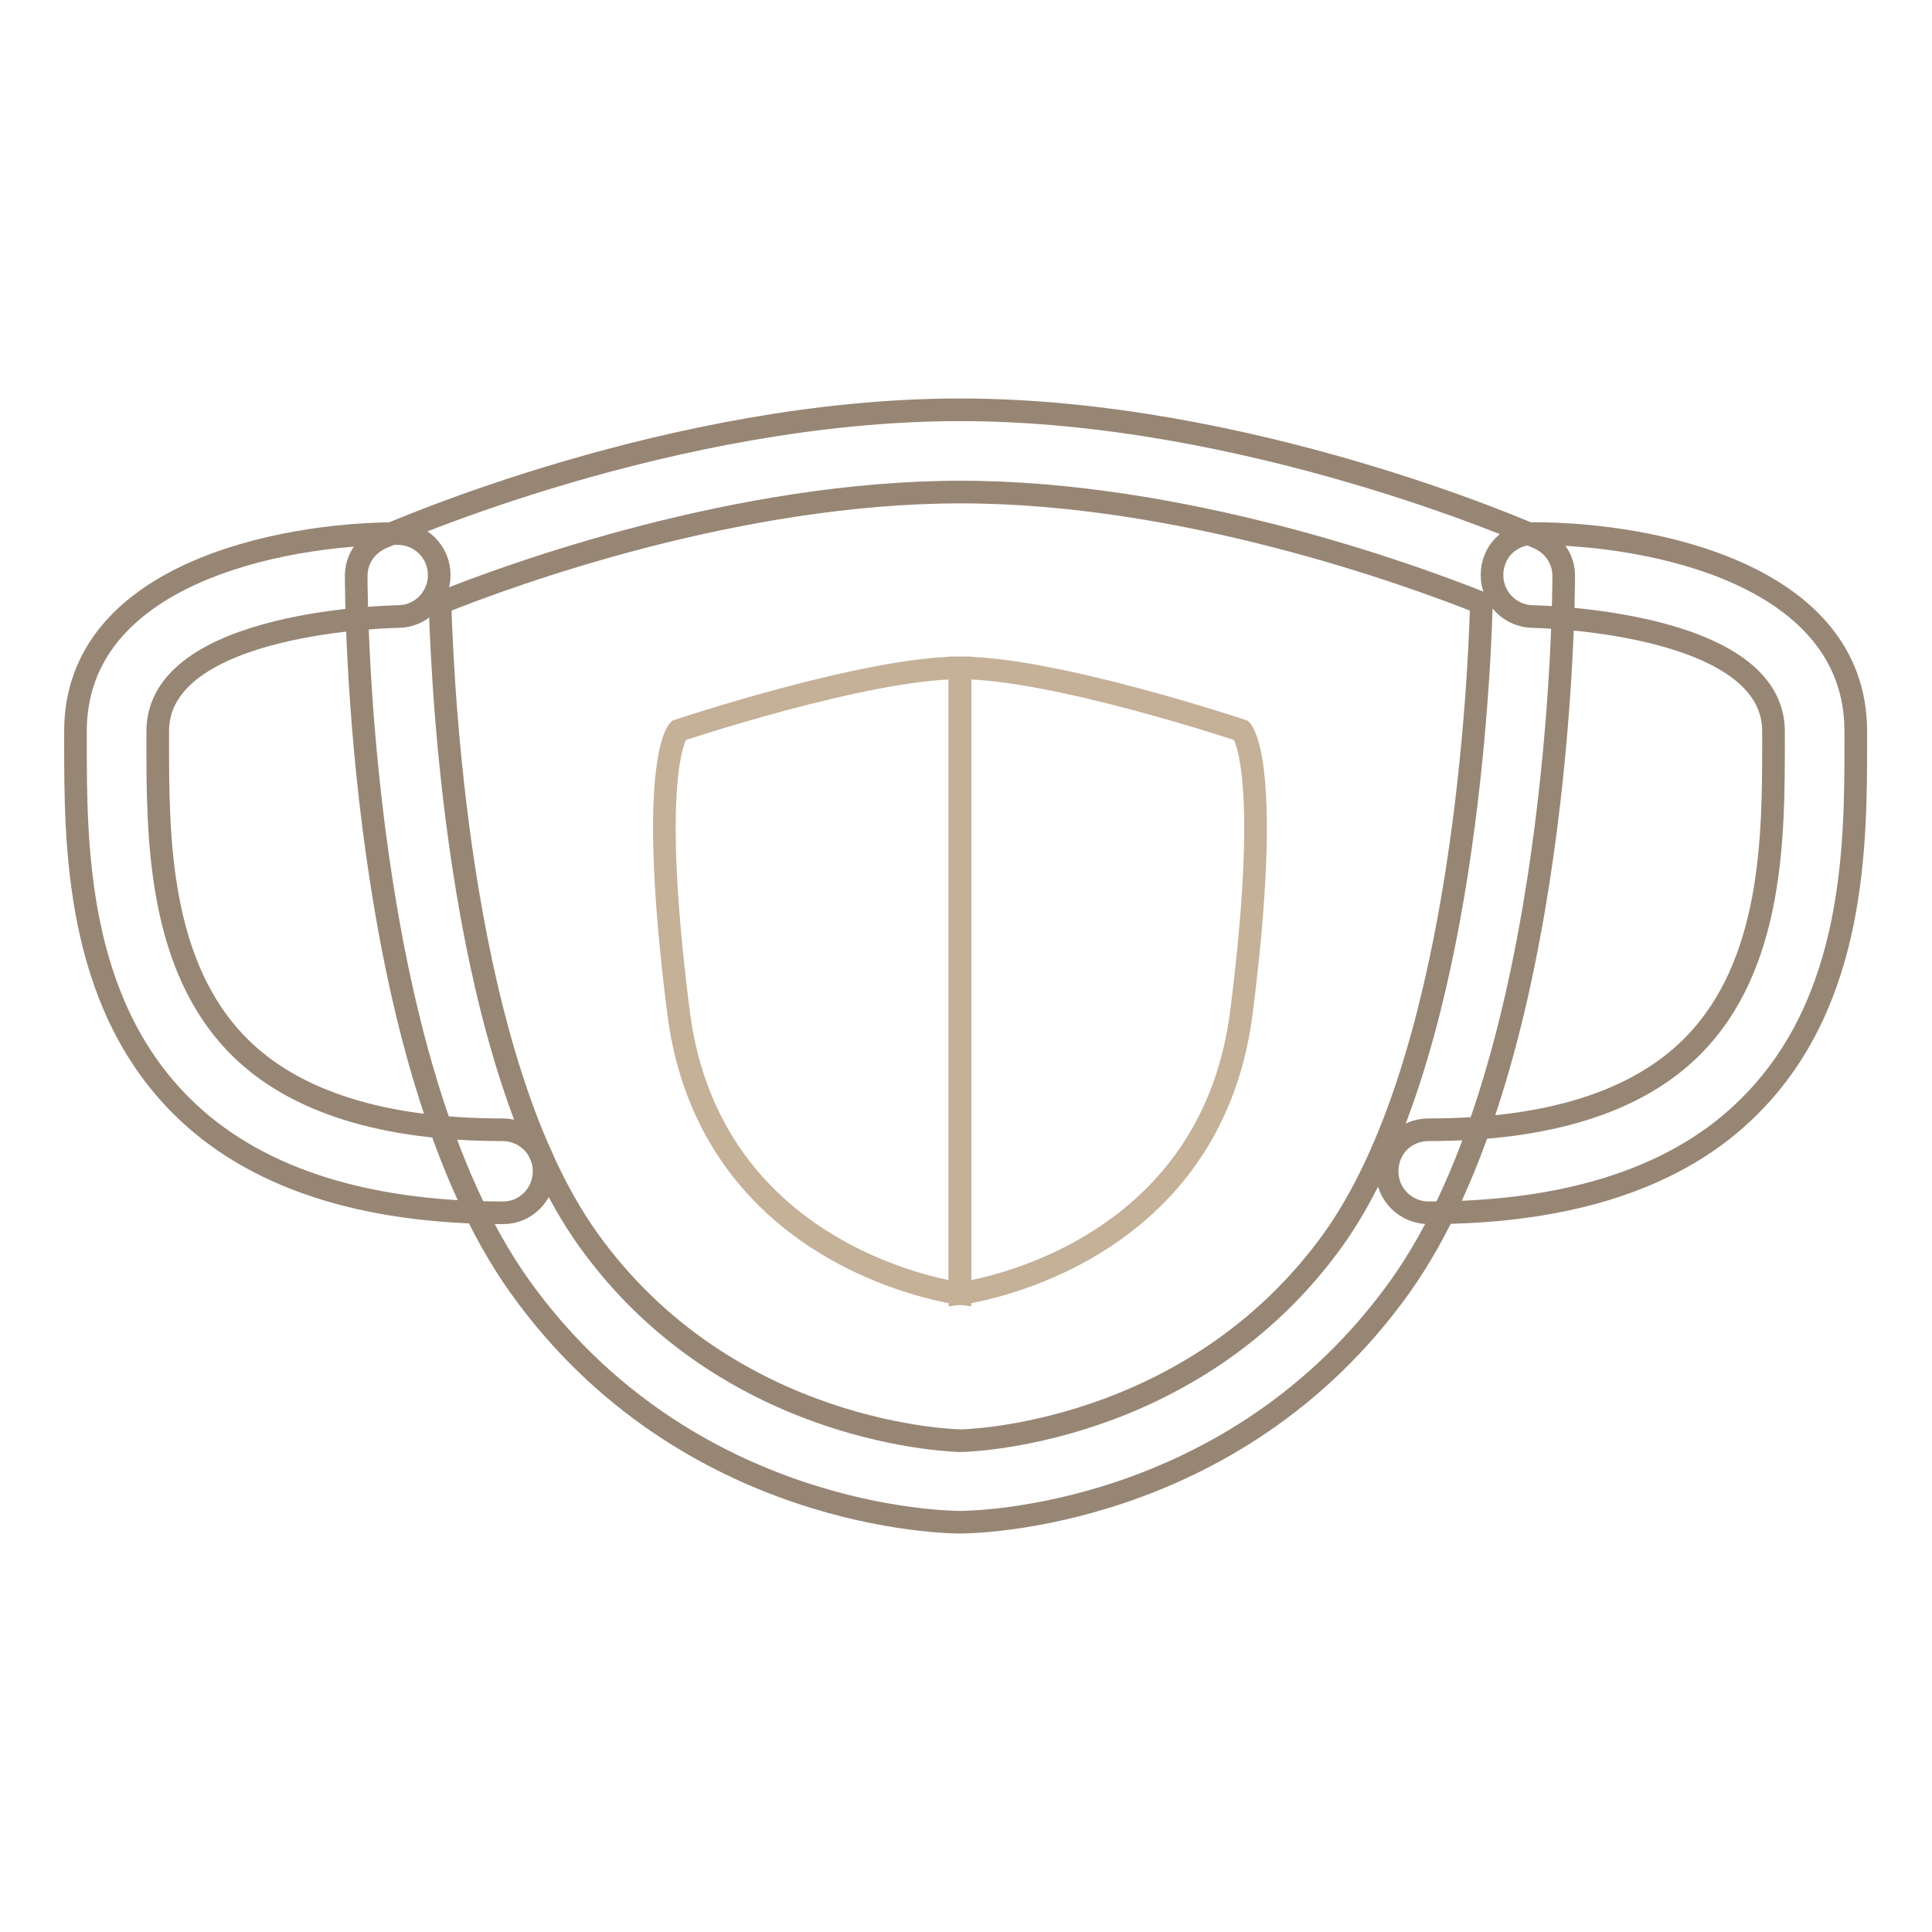 <?xml version="1.0" encoding="utf-8"?>
<!-- Svg Vector Icons : http://www.onlinewebfonts.com/icon -->
<!DOCTYPE svg PUBLIC "-//W3C//DTD SVG 1.1//EN" "http://www.w3.org/Graphics/SVG/1.1/DTD/svg11.dtd">
<svg version="1.1" xmlns="http://www.w3.org/2000/svg" xmlns:xlink="http://www.w3.org/1999/xlink" x="0px" y="0px" viewBox="0 0 256 256" enable-background="new 0 0 256 256" xml:space="preserve">
<g> <path stroke-width="3" fill-opacity="0" stroke="#c5b098"  d="M127.2,171.4c0,0-33.1-4.1-37.3-37.3c-4.2-33.1,0-37.3,0-37.3s24.8-8.3,37.3-8.3V171.4z"/> <path stroke-width="3" fill-opacity="0" stroke="#c5b098"  d="M127.2,171.4c0,0,33.1-4.1,37.3-37.3c4.2-33.1,0-37.3,0-37.3s-24.8-8.3-37.3-8.3V171.4z"/> <path stroke-width="3" fill-opacity="0" stroke="#988675"  d="M127.2,201.7c-1.5,0-36.2-0.3-58.3-31.2c-21.5-30.1-21.7-91.6-21.7-94.2c0-2.2,1.3-4.1,3.3-5 c1.6-0.7,38.7-17,76.7-17c38,0,75.2,16.3,76.7,17c2,0.9,3.3,2.8,3.3,5c0,2.6-0.3,64.2-21.7,94.2 C163.4,201.4,128.7,201.7,127.2,201.7L127.2,201.7z M58.3,79.9c0.4,13.4,2.9,60.9,19.6,84.3c18.7,26.2,49.1,26.7,49.4,26.7 c0.3,0,30.6-0.5,49.4-26.7c16.6-23.3,19.2-70.8,19.6-84.3c-9.8-3.9-39.6-14.7-69-14.7C97.8,65.2,68,76,58.3,79.9z"/> <path stroke-width="3" fill-opacity="0" stroke="#988675"  d="M66.7,160.7c-18.9,0-33.3-4.8-42.7-14.2c-14-14-14-34.6-14-48.3v-1.3c0-20.7,26.9-26.2,42.7-26.2 c3,0,5.5,2.4,5.5,5.5c0,3-2.4,5.5-5.5,5.5c-0.3,0-31.8,0.5-31.8,15.2v1.3c0,12.5,0,29.7,10.8,40.5c7.3,7.3,19.1,11,34.9,11 c3,0,5.5,2.4,5.5,5.5C72.1,158.2,69.7,160.7,66.7,160.7z M189.3,160.7c-3,0-5.5-2.4-5.5-5.5s2.4-5.5,5.5-5.5 c15.9,0,27.6-3.7,34.9-11c10.8-10.8,10.8-28,10.8-40.5v-1.3c0-14.6-31.5-15.2-31.8-15.2c-3,0-5.5-2.4-5.5-5.5s2.4-5.5,5.5-5.5 c15.9,0,42.7,5.5,42.7,26.2v1.3c0,13.6,0,34.3-14,48.3C222.6,155.9,208.2,160.7,189.3,160.7L189.3,160.7z"/></g>
</svg>
